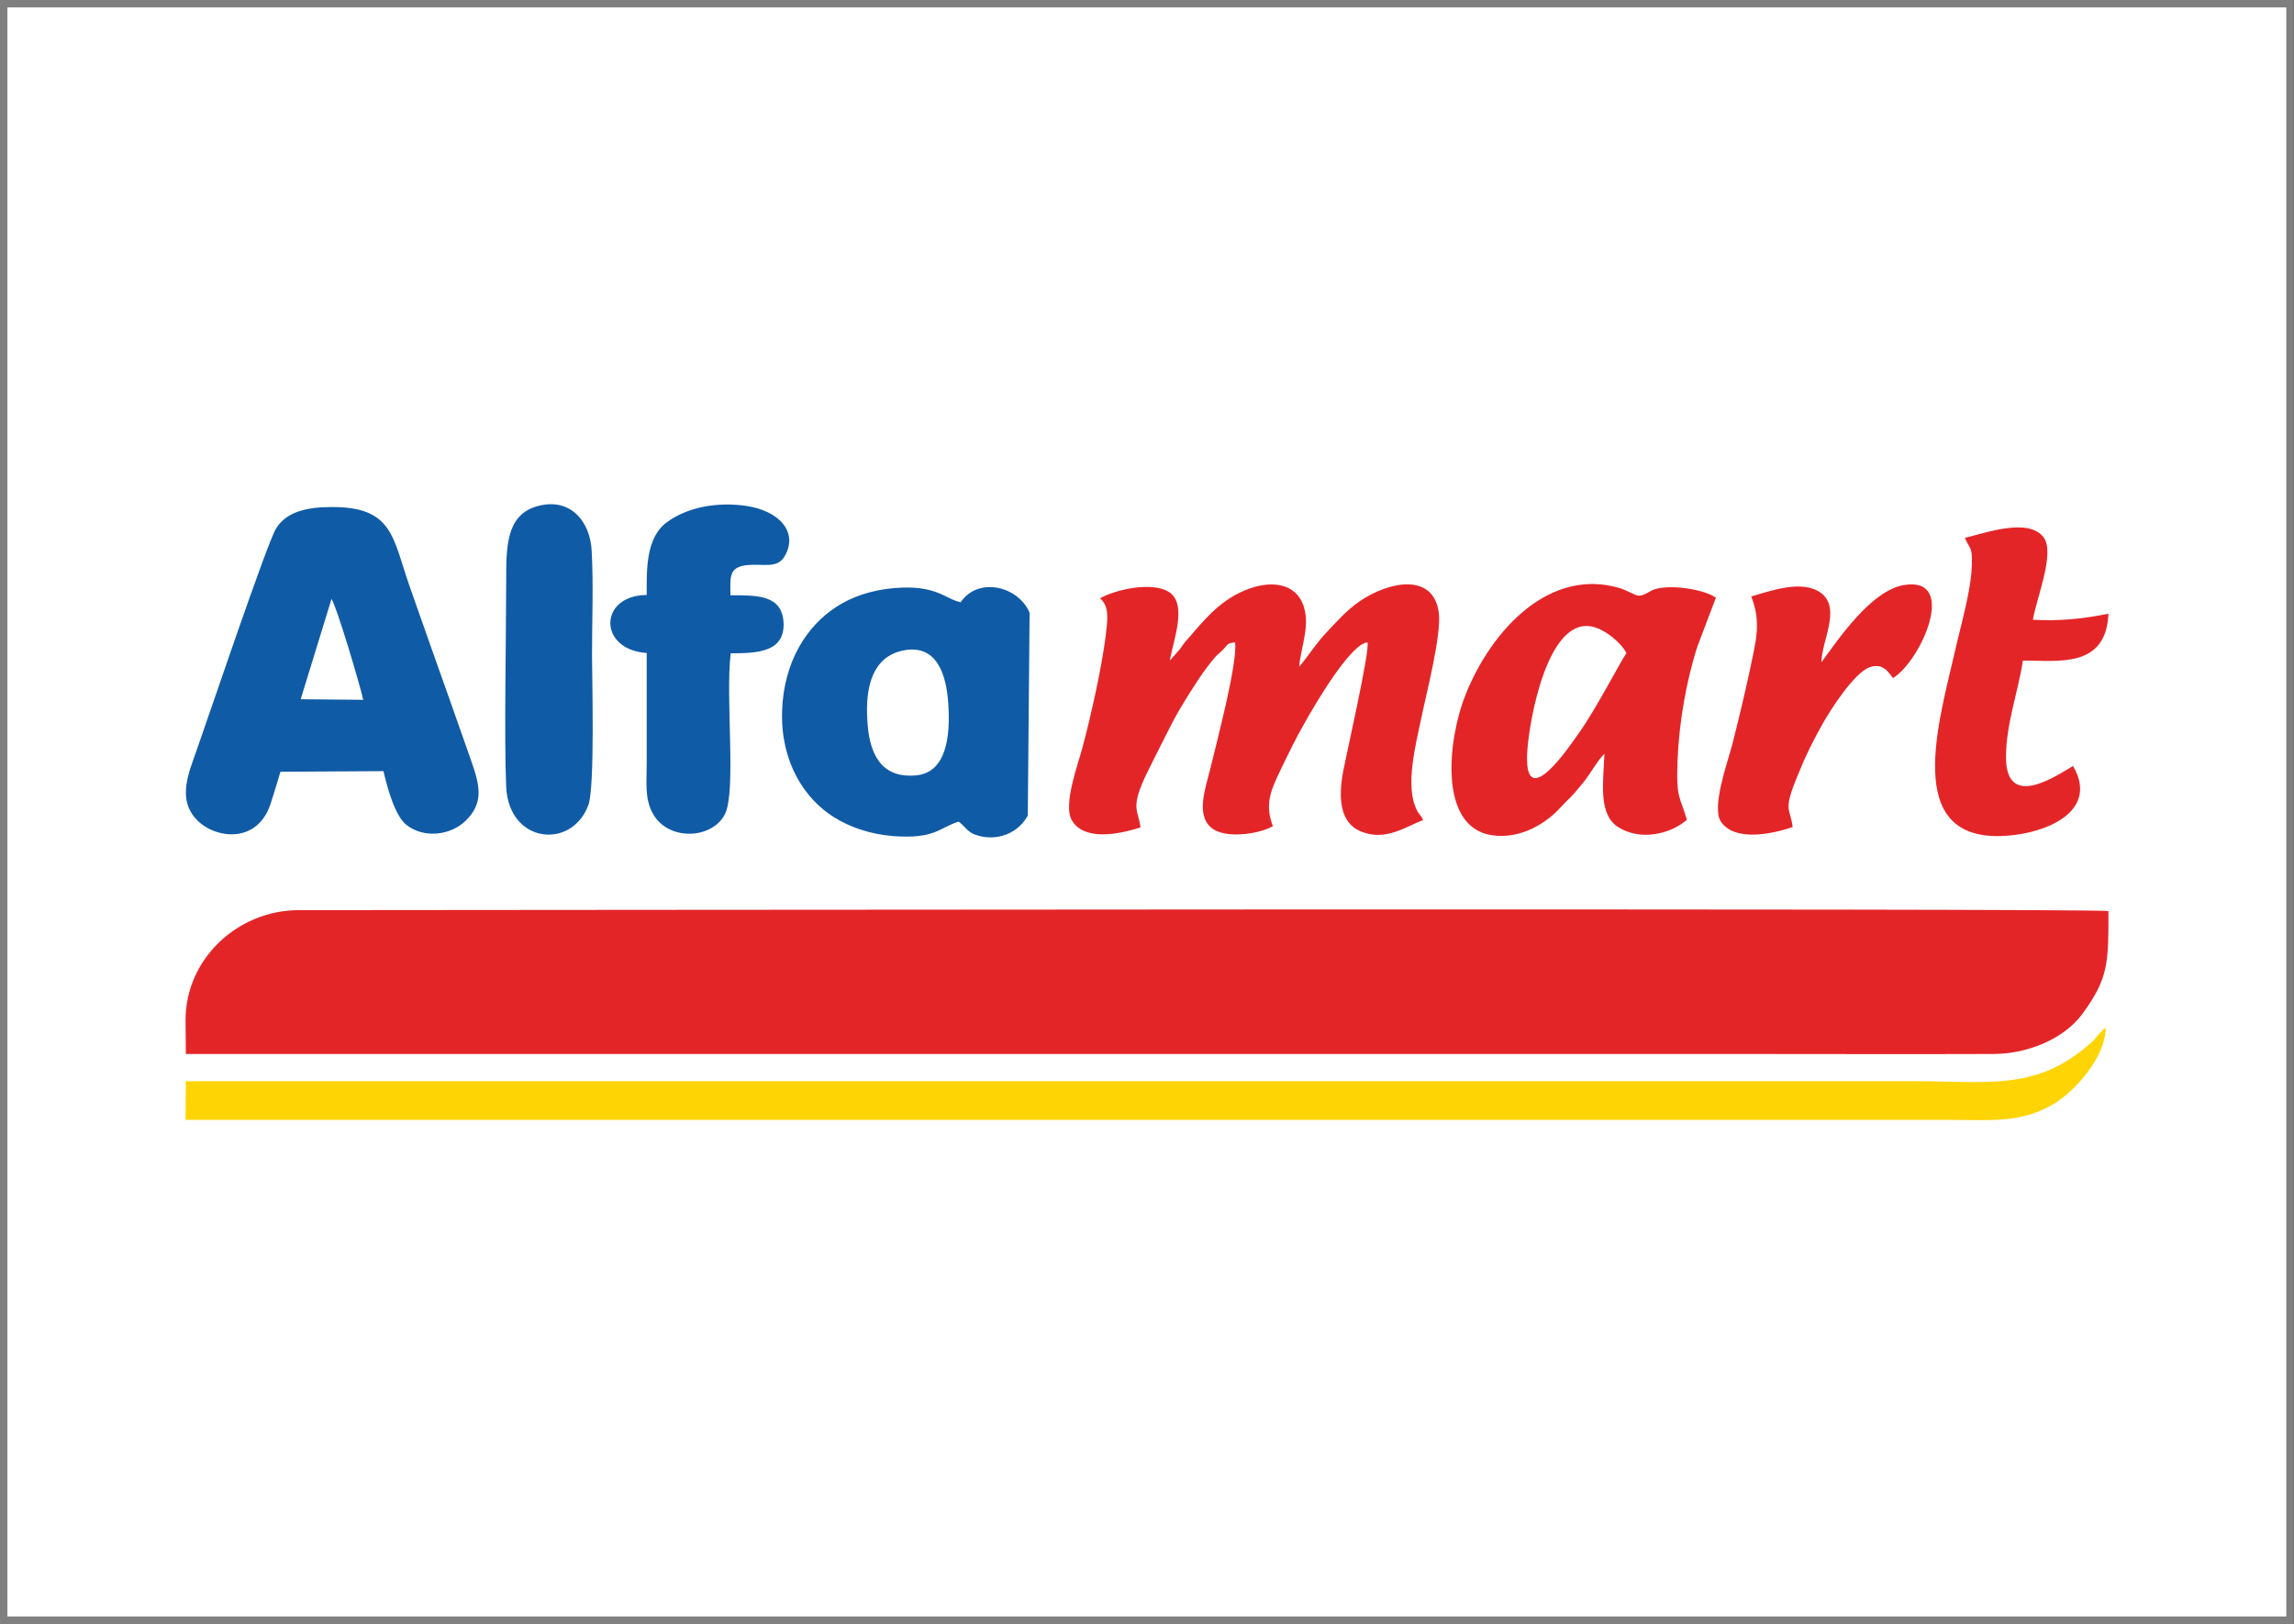 <?xml version="1.0" encoding="utf-8"?>
<!-- Generator: Adobe Illustrator 24.0.3, SVG Export Plug-In . SVG Version: 6.00 Build 0)  -->
<svg version="1.1" id="Capa_1" xmlns="http://www.w3.org/2000/svg" xmlns:xlink="http://www.w3.org/1999/xlink" x="0px" y="0px"
	 viewBox="0 0 75.91 53.75" style="enable-background:new 0 0 75.91 53.75;" xml:space="preserve">
<rect x="0" y="0" width="75.91" height="53.75" fill="#333333" stroke="none"/>
<style type="text/css">
	.st0{fill-rule:evenodd;clip-rule:evenodd;fill:#FFFFFF;stroke:#808080;stroke-width:0.25;stroke-miterlimit:10;}
	.st1{fill-rule:evenodd;clip-rule:evenodd;fill:#105BA6;}
	.st2{fill-rule:evenodd;clip-rule:evenodd;fill:#E42528;}
	.st3{fill-rule:evenodd;clip-rule:evenodd;fill:#FFD405;}
</style>
<g>
	<rect x="0.12" y="0.12" class="st0" width="75.66" height="53.5"/>
	<g>
		<path class="st1" d="M10.97,19.82c0.18,0.28,0.94,2.84,1.05,3.34l-2.07-0.02L10.97,19.82L10.97,19.82z M17.75,16.76
			c-1,0.3-1,1.34-1,2.46c0,1.81-0.07,5.22,0,6.82c0.09,1.89,2.18,2.08,2.72,0.6c0.22-0.61,0.12-4.19,0.12-4.98
			c0-1.1,0.05-2.33-0.01-3.41C19.54,17.26,18.87,16.43,17.75,16.76L17.75,16.76z M21.4,19.69c-1.59,0.01-1.62,1.81,0,1.92
			c0,1.23,0,2.45,0,3.68c0,0.6-0.07,1.12,0.19,1.61c0.51,0.96,1.99,0.87,2.4,0.04c0.38-0.77,0.01-3.86,0.19-5.32
			c0.86,0,1.77-0.03,1.75-0.98c-0.03-0.96-0.87-0.94-1.76-0.94c0-0.6-0.07-0.94,0.57-1c0.55-0.05,0.98,0.13,1.23-0.3
			c0.45-0.79-0.18-1.5-1.29-1.66c-0.98-0.14-1.94,0.06-2.58,0.52C21.36,17.77,21.4,18.86,21.4,19.69L21.4,19.69z M29.87,21.53
			c1.14-0.24,1.45,0.81,1.51,1.77c0.07,1.04-0.05,2.27-1.07,2.36c-1.19,0.11-1.56-0.77-1.61-1.84
			C28.63,22.68,28.9,21.74,29.87,21.53L29.87,21.53z M31.72,27.19c-0.65,0.21-0.78,0.58-2.16,0.48c-0.75-0.06-1.43-0.29-1.97-0.63
			c-0.97-0.61-1.76-1.82-1.71-3.5c0.05-1.67,0.84-2.83,1.77-3.44c0.52-0.35,1.21-0.58,1.96-0.64c1.39-0.11,1.65,0.36,2.18,0.47
			c0.57-0.85,1.91-0.54,2.28,0.35l-0.06,6.71c-0.38,0.7-1.22,0.88-1.84,0.59C31.93,27.43,31.93,27.34,31.72,27.19L31.72,27.19z
			 M9.28,25.54l3.41-0.02c0.14,0.61,0.39,1.49,0.76,1.78c0.59,0.46,1.46,0.34,1.95-0.13c0.62-0.6,0.48-1.17,0.19-2
			c-0.23-0.65-0.45-1.28-0.68-1.93c-0.46-1.29-0.91-2.57-1.35-3.82c-0.57-1.63-0.55-2.65-2.59-2.64c-0.85,0-1.51,0.17-1.84,0.72
			c-0.32,0.54-2.29,6.4-2.74,7.66c-0.28,0.77-0.4,1.44,0.13,1.98c0.62,0.63,2.03,0.8,2.45-0.59C9.08,26.2,9.18,25.89,9.28,25.54z"/>
		<path class="st2" d="M6.14,33.76l0.01,1.12l51.31,0c2.84,0,5.69,0.01,8.53,0c1.13-0.01,2.32-0.51,2.92-1.33
			c0.86-1.18,0.86-1.66,0.86-3.4c-0.63-0.1-54.33-0.03-59.88-0.03C7.87,30.12,6.14,31.73,6.14,33.76z"/>
		<path class="st2" d="M65.02,17.8c0.16,0.39,0.25,0.26,0.23,0.9c-0.01,0.36-0.07,0.71-0.14,1.06c-0.12,0.62-0.3,1.25-0.44,1.88
			c-0.57,2.47-1.76,6.47,2.01,5.99c1.26-0.16,2.73-0.88,1.92-2.28c-0.54,0.31-2.22,1.48-2.22-0.29c0-1.1,0.4-2.16,0.56-3.2
			c1.19,0,2.75,0.26,2.83-1.55c-0.85,0.17-1.59,0.25-2.5,0.2c0.11-0.69,0.74-2.2,0.36-2.72C67.14,17.12,65.72,17.63,65.02,17.8
			L65.02,17.8z M38.71,21.86c0.11-0.65,0.58-1.83,0-2.25c-0.54-0.38-1.78-0.11-2.31,0.19c0.32,0.27,0.25,0.71,0.19,1.23
			c-0.14,1.11-0.49,2.65-0.77,3.71c-0.15,0.56-0.64,1.88-0.36,2.39c0.38,0.7,1.53,0.5,2.28,0.25c-0.07-0.58-0.37-0.62,0.24-1.85
			c0.27-0.55,0.53-1.06,0.8-1.59c0.28-0.54,0.6-1.03,0.9-1.49c0.16-0.24,0.35-0.49,0.51-0.68c0.1-0.12,0.19-0.17,0.29-0.28
			c0.15-0.16,0.13-0.21,0.39-0.23c0.09,0.68-0.63,3.38-0.82,4.18c-0.15,0.62-0.49,1.51,0.03,1.95c0.44,0.38,1.58,0.22,2.04-0.05
			c-0.28-0.74-0.06-1.2,0.25-1.85c0.27-0.56,0.51-1.06,0.81-1.58c0.34-0.61,1.52-2.62,2.07-2.65c0.09,0.26-0.7,3.71-0.81,4.3
			c-0.15,0.83-0.11,1.66,0.58,1.95c0.83,0.35,1.5-0.16,2.07-0.37c-0.09-0.2,0.01,0-0.1-0.17c-0.09-0.14-0.03,0-0.11-0.17
			c-0.4-0.79-0.02-2.2,0.15-3.03c0.16-0.78,0.68-2.78,0.58-3.5c-0.18-1.32-1.64-1.04-2.62-0.37c-0.45,0.31-0.73,0.65-1.06,0.99
			c-0.41,0.43-0.71,0.93-0.94,1.17c0.06-0.68,0.4-1.42,0.11-2.1c-0.26-0.61-0.95-0.76-1.73-0.49c-0.95,0.33-1.48,1-2.07,1.68
			c-0.11,0.12-0.16,0.19-0.27,0.35L38.71,21.86L38.71,21.86z M53.82,21.62c-0.16,0.2-0.99,1.82-1.56,2.62
			c-0.25,0.35-1.87,2.81-1.72,0.6c0.07-1.02,0.66-4.36,2.11-4.11C53.12,20.81,53.69,21.32,53.82,21.62L53.82,21.62z M53.09,24.95
			c-0.19,0.16-0.5,0.71-0.7,0.95c-0.5,0.61-0.4,0.44-0.76,0.83c-0.43,0.48-1.29,1.06-2.27,0.91c-1.79-0.28-1.44-3.22-0.86-4.66
			c0.87-2.17,2.81-4.22,5.12-3.51c0.14,0.04,0.5,0.23,0.57,0.24c0.21,0.03,0.38-0.16,0.6-0.22c0.55-0.15,1.61,0.02,1.99,0.29
			l-0.61,1.61c-0.38,1.17-0.61,2.55-0.66,3.79c-0.05,1.28,0.09,1.18,0.31,1.95c-0.51,0.45-1.5,0.72-2.26,0.25
			C52.87,26.96,53.06,25.86,53.09,24.95L53.09,24.95z M60.27,21.92c0.58-0.79,1.65-2.38,2.74-2.56c1.79-0.29,0.57,2.5-0.37,3.08
			c-0.17-0.23-0.35-0.5-0.77-0.36c-0.52,0.18-1.34,1.47-1.59,1.93c-0.29,0.52-0.53,1-0.76,1.57c-0.55,1.31-0.28,1.12-0.2,1.79
			c-0.73,0.25-1.95,0.48-2.38-0.19c-0.3-0.47,0.21-1.91,0.36-2.46c0.21-0.81,0.41-1.65,0.59-2.48c0.22-1.05,0.4-1.63,0.06-2.5
			c0.65-0.19,1.72-0.58,2.33-0.1C60.92,20.16,60.28,21.21,60.27,21.92z"/>
		<path class="st3" d="M6.14,37.06c19.44,0,38.87,0,58.31,0c1.45,0,2.46,0.13,3.58-0.57c0.6-0.38,1.64-1.47,1.65-2.48
			c-0.2,0.14-0.3,0.34-0.5,0.51c-1.8,1.6-3.37,1.26-5.92,1.26l-57.11,0L6.14,37.06z"/>
	</g>
</g>
</svg>
